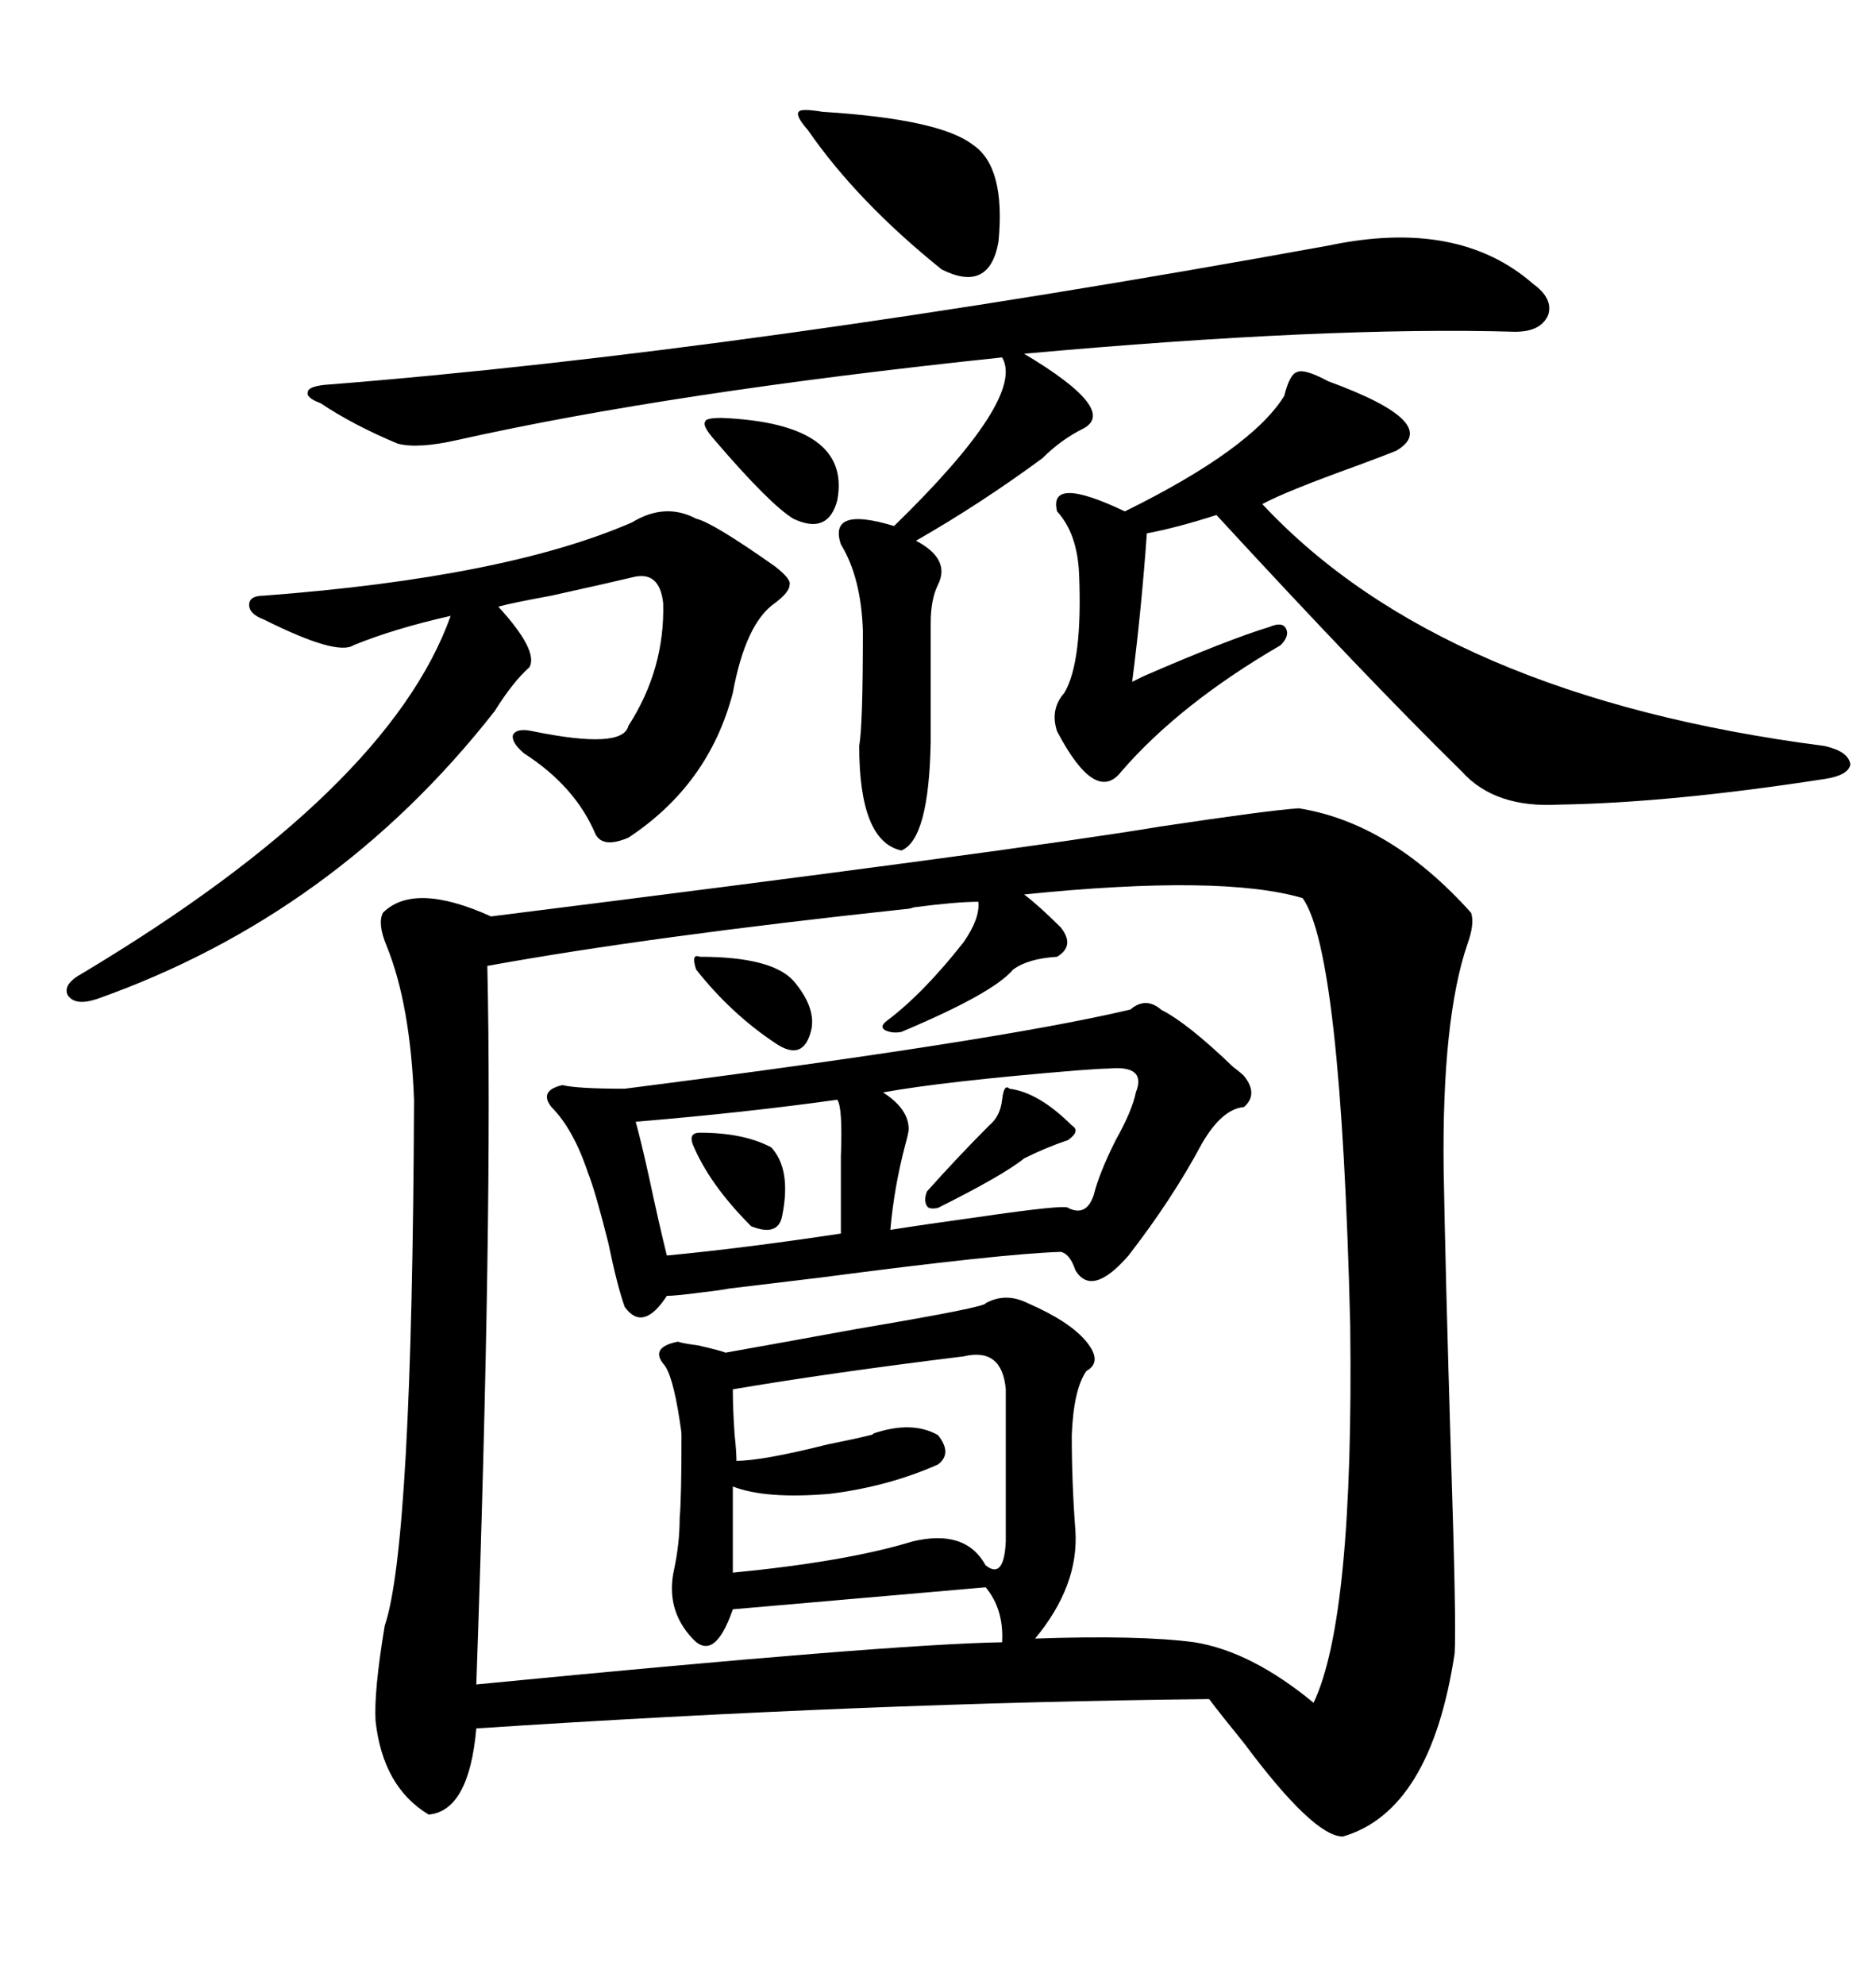 <svg xmlns="http://www.w3.org/2000/svg" xmlns:xlink="http://www.w3.org/1999/xlink" width="300" height="317.285"><path d="M207.71 129.20L207.71 129.20Q222.36 131.54 235.25 145.90L235.25 145.90Q235.84 147.66 234.67 150.88L234.67 150.88Q230.57 162.89 230.86 186.91L230.86 186.91Q231.15 203.61 232.03 232.62L232.03 232.62Q232.91 259.57 232.62 264.26L232.62 264.26Q228.81 289.45 214.75 293.55L214.75 293.55Q210.06 293.55 198.93 278.61L198.93 278.61Q195.12 273.93 193.36 271.58L193.36 271.58Q138.57 272.17 76.17 276.27L76.17 276.27Q75 289.45 68.55 290.04L68.55 290.04Q61.23 285.64 60.06 275.10L60.06 275.10Q59.77 270.41 61.52 259.86L61.52 259.86Q65.92 246.97 66.21 175.78L66.21 175.78Q65.63 160.55 61.82 151.17L61.82 151.17Q60.35 147.66 61.23 145.90L61.23 145.90Q66.21 140.92 78.52 146.48L78.52 146.48Q162.60 135.94 185.45 132.13L185.45 132.13Q203.03 129.49 207.71 129.20ZM144.73 145.31L144.73 145.31Q103.71 149.71 77.93 154.39L77.93 154.39Q78.81 193.65 76.17 269.24L76.17 269.24Q142.38 262.79 160.25 262.50L160.25 262.50Q160.55 257.23 157.62 253.71L157.62 253.71L117.19 257.23Q114.26 265.72 110.74 261.91L110.74 261.91Q106.35 257.23 107.81 250.78L107.81 250.78Q108.69 246.68 108.69 242.58L108.69 242.58Q108.98 239.65 108.98 229.39L108.98 229.39Q108.98 228.81 108.69 227.05L108.69 227.05Q107.52 219.43 106.05 217.97L106.05 217.97Q104.00 215.33 108.40 214.45L108.40 214.45Q109.28 214.75 111.62 215.04L111.62 215.04Q115.43 215.92 116.02 216.21L116.02 216.21Q124.22 214.75 137.11 212.40L137.11 212.40Q157.91 208.89 157.62 208.30L157.62 208.30Q160.84 206.54 164.36 208.30L164.36 208.30Q171.09 211.23 173.73 214.45L173.73 214.45Q176.37 217.68 173.73 219.14L173.73 219.14Q171.68 222.07 171.39 229.39L171.39 229.39Q171.39 237.01 171.97 244.63L171.97 244.63Q172.56 253.42 165.53 261.91L165.53 261.91Q182.23 261.33 191.02 262.50L191.02 262.50Q200.10 263.96 210.06 272.17L210.06 272.17Q216.50 258.69 215.92 211.82L215.92 211.82Q214.45 152.05 208.30 143.55L208.30 143.55Q195.41 139.75 163.77 142.97L163.77 142.97Q166.11 144.73 169.63 148.24L169.63 148.24Q171.97 151.17 169.04 152.93L169.04 152.93Q164.36 153.22 162.01 154.98L162.01 154.98Q158.79 158.79 144.14 164.94L144.14 164.94Q142.68 165.23 141.50 164.65L141.50 164.65Q140.63 164.06 141.80 163.18L141.80 163.18Q147.66 158.79 154.10 150.59L154.10 150.59Q156.74 146.78 156.45 144.14L156.45 144.14Q152.93 144.14 146.19 145.02L146.19 145.02Q145.31 145.31 144.73 145.31ZM180.47 161.43L180.47 161.43Q180.76 161.43 181.05 161.13L181.05 161.13Q183.40 159.38 185.74 161.43L185.74 161.43Q189.84 163.48 197.17 170.51L197.17 170.51Q198.34 171.39 198.93 171.97L198.93 171.97Q201.27 174.90 198.93 176.95L198.93 176.95Q195.41 177.25 192.19 182.81L192.19 182.81Q187.50 191.60 180.47 200.68L180.47 200.68Q174.61 207.42 171.97 203.03L171.97 203.03Q171.09 200.39 169.63 200.10L169.63 200.10Q160.25 200.39 131.25 204.20L131.25 204.20Q119.24 205.66 116.60 205.96L116.60 205.96Q115.14 206.25 112.50 206.54L112.50 206.54Q108.11 207.13 106.64 207.13L106.64 207.13Q102.83 212.99 99.90 208.89L99.90 208.89Q98.73 205.66 97.27 198.63L97.27 198.63Q95.21 190.43 94.04 187.50L94.04 187.50Q91.70 180.47 88.18 176.95L88.18 176.95Q86.13 174.32 89.94 173.44L89.94 173.44Q92.29 174.02 99.90 174.02L99.90 174.02Q159.38 166.41 180.47 161.43ZM212.40 39.26L212.40 39.26Q233.20 34.86 245.21 45.41L245.21 45.41Q248.44 47.75 247.56 50.39L247.56 50.39Q246.39 53.03 242.29 53.03L242.29 53.03Q212.40 52.15 163.77 56.54L163.77 56.54Q179.00 65.63 173.14 68.55L173.14 68.55Q169.63 70.31 166.70 73.24L166.70 73.24Q156.74 80.57 146.48 86.43L146.48 86.43Q152.05 89.36 150 93.46L150 93.46Q148.83 95.80 148.83 99.61L148.83 99.61L148.83 118.65Q148.54 134.18 144.14 135.94L144.14 135.94Q137.40 134.47 137.40 119.24L137.40 119.24Q137.99 116.02 137.99 100.78L137.99 100.78Q137.70 92.29 134.47 87.01L134.47 87.01Q132.42 80.86 142.97 84.08L142.97 84.08Q164.06 63.57 160.25 57.13L160.25 57.13Q107.23 62.70 73.24 70.31L73.24 70.31Q66.80 71.78 63.57 70.90L63.57 70.90Q56.54 67.97 51.27 64.45L51.27 64.45Q48.93 63.57 49.22 62.70L49.22 62.70Q49.22 61.82 51.86 61.52L51.86 61.52Q118.95 56.25 212.40 39.26ZM212.40 60.94L212.40 60.94Q230.86 67.68 223.24 72.07L223.24 72.07Q221.78 72.66 217.09 74.41L217.09 74.41Q205.66 78.52 201.86 80.57L201.86 80.57Q230.57 111.33 291.80 119.24L291.80 119.24Q295.61 120.12 295.90 122.17L295.90 122.17Q295.61 123.93 291.80 124.51L291.80 124.51Q267.19 128.32 249.32 128.61L249.32 128.61Q239.06 129.20 233.79 123.34L233.79 123.34Q218.55 108.40 194.53 82.32L194.53 82.32Q188.09 84.38 183.40 85.25L183.40 85.25Q182.52 97.56 181.05 108.98L181.05 108.98Q181.64 108.69 182.81 108.11L182.81 108.11Q196.29 102.25 203.03 100.20L203.03 100.20Q205.08 99.32 205.66 100.49L205.66 100.49Q206.25 101.66 204.79 103.13L204.79 103.13Q188.67 112.50 179.30 123.34L179.30 123.34Q175.20 128.61 169.04 116.89L169.04 116.89Q167.87 113.38 170.21 110.74L170.21 110.74Q173.14 105.76 172.56 91.70L172.56 91.70Q172.27 85.25 169.04 81.74L169.04 81.74Q167.58 75.88 179.88 81.74L179.88 81.74Q200.10 71.78 205.37 63.28L205.37 63.28Q206.25 59.77 207.42 59.47L207.42 59.47Q208.59 58.89 212.40 60.94ZM111.33 82.91L111.33 82.91Q113.96 83.50 123.93 90.53L123.93 90.53Q126.56 92.58 126.27 93.46L126.27 93.46Q126.27 94.63 123.93 96.39L123.93 96.39Q119.24 99.61 117.19 110.74L117.19 110.74Q113.38 125.39 100.49 133.89L100.49 133.89Q96.39 135.64 95.21 133.30L95.21 133.30Q91.99 125.68 83.79 120.41L83.79 120.41Q81.74 118.65 82.03 117.48L82.03 117.48Q82.62 116.31 85.25 116.89L85.25 116.89Q99.61 119.82 100.49 116.02L100.49 116.02Q106.35 106.93 106.05 96.39L106.05 96.39Q105.47 91.11 101.07 92.29L101.07 92.29Q98.73 92.87 88.18 95.21L88.18 95.21Q81.74 96.39 79.69 96.97L79.69 96.97Q86.13 104.00 84.67 106.64L84.67 106.64Q82.03 108.98 79.10 113.67L79.10 113.67Q53.61 146.19 15.53 159.67L15.53 159.67Q12.01 160.84 10.84 159.08L10.84 159.08Q9.96 157.32 13.18 155.57L13.18 155.57Q62.11 126.27 72.07 98.44L72.07 98.44Q62.99 100.49 56.54 103.13L56.54 103.13Q53.91 104.88 42.19 99.02L42.19 99.02Q39.84 98.14 39.84 96.68L39.84 96.68Q39.84 95.21 42.19 95.21L42.19 95.21Q80.86 92.29 101.07 83.50L101.07 83.50Q106.35 80.27 111.33 82.91ZM154.10 216.80L154.10 216.80Q132.71 219.43 117.19 222.07L117.19 222.07Q117.19 225.29 117.48 229.39L117.48 229.39Q117.77 232.03 117.77 233.50L117.77 233.50Q121.88 233.50 132.42 230.86L132.42 230.86Q136.82 229.98 139.16 229.39L139.16 229.39Q139.45 229.39 139.75 229.10L139.75 229.10Q145.90 227.05 150 229.39L150 229.39Q152.34 232.32 150 234.08L150 234.08Q142.09 237.60 132.71 238.77L132.71 238.77Q122.46 239.65 117.19 237.60L117.19 237.60L117.19 251.37Q135.35 249.61 145.90 246.39L145.90 246.39Q154.39 244.34 157.62 250.20L157.62 250.20Q160.55 252.54 160.84 246.39L160.84 246.39L160.84 222.07Q160.25 215.33 154.10 216.80ZM141.21 174.61L141.21 174.61Q145.31 177.25 145.31 180.47L145.31 180.47Q145.31 181.05 144.73 183.11L144.73 183.11Q142.97 189.84 142.38 196.58L142.38 196.58Q147.95 195.70 156.45 194.53L156.45 194.53Q170.51 192.48 170.80 193.07L170.80 193.07Q173.73 194.53 174.90 191.02L174.90 191.02Q175.78 187.50 178.42 182.23L178.42 182.23Q181.05 177.54 181.64 174.61L181.64 174.61Q183.40 170.21 177.25 170.80L177.25 170.80Q176.07 170.80 172.27 171.09L172.27 171.09Q150.88 172.85 141.21 174.61ZM133.89 175.78L133.89 175.78Q119.24 177.83 101.66 179.30L101.66 179.30Q102.54 182.52 103.71 187.79L103.71 187.79Q105.47 196.00 106.64 200.68L106.64 200.68Q118.95 199.51 134.47 197.17L134.47 197.17Q134.47 191.60 134.47 184.86L134.47 184.86Q134.77 176.95 133.89 175.78ZM131.54 17.87L131.54 17.87Q150.29 19.04 155.57 23.14L155.57 23.14Q160.84 26.66 159.67 38.67L159.67 38.67Q158.20 46.88 150.59 43.07L150.59 43.07Q137.11 32.23 129.20 20.80L129.20 20.80Q127.15 18.46 127.73 17.87L127.73 17.87Q128.03 17.29 131.54 17.87ZM115.43 66.80L115.43 66.80Q136.23 67.68 133.89 79.98L133.89 79.98Q132.42 85.55 126.86 82.91L126.86 82.91Q123.05 80.57 114.26 70.31L114.26 70.31Q112.21 67.97 112.79 67.38L112.79 67.38Q112.79 66.80 115.43 66.80ZM161.43 174.02L161.43 174.02Q166.11 174.61 171.39 179.88L171.39 179.88Q172.85 180.76 170.80 182.23L170.80 182.23Q167.29 183.40 163.77 185.16L163.77 185.16Q160.55 187.79 150 193.07L150 193.07Q148.54 193.36 148.24 192.77L148.24 192.77Q147.66 191.89 148.24 190.43L148.24 190.43Q153.22 184.86 158.20 179.88L158.20 179.88Q159.96 178.42 160.25 175.78L160.25 175.78Q160.55 173.14 161.43 174.02ZM123.93 166.70L123.93 166.70Q116.89 162.01 111.33 154.98L111.33 154.98Q110.45 152.34 111.91 152.93L111.91 152.93Q123.34 152.93 126.86 156.74L126.86 156.74Q130.37 160.84 129.79 164.36L129.79 164.36Q128.61 169.92 123.93 166.70ZM111.91 181.05L111.91 181.05Q118.95 181.05 123.34 183.40L123.34 183.40Q126.56 186.91 125.10 194.24L125.10 194.24Q124.51 197.75 120.12 196.00L120.12 196.00Q113.38 189.26 110.74 182.81L110.74 182.81Q110.16 181.05 111.91 181.05Z"/></svg>